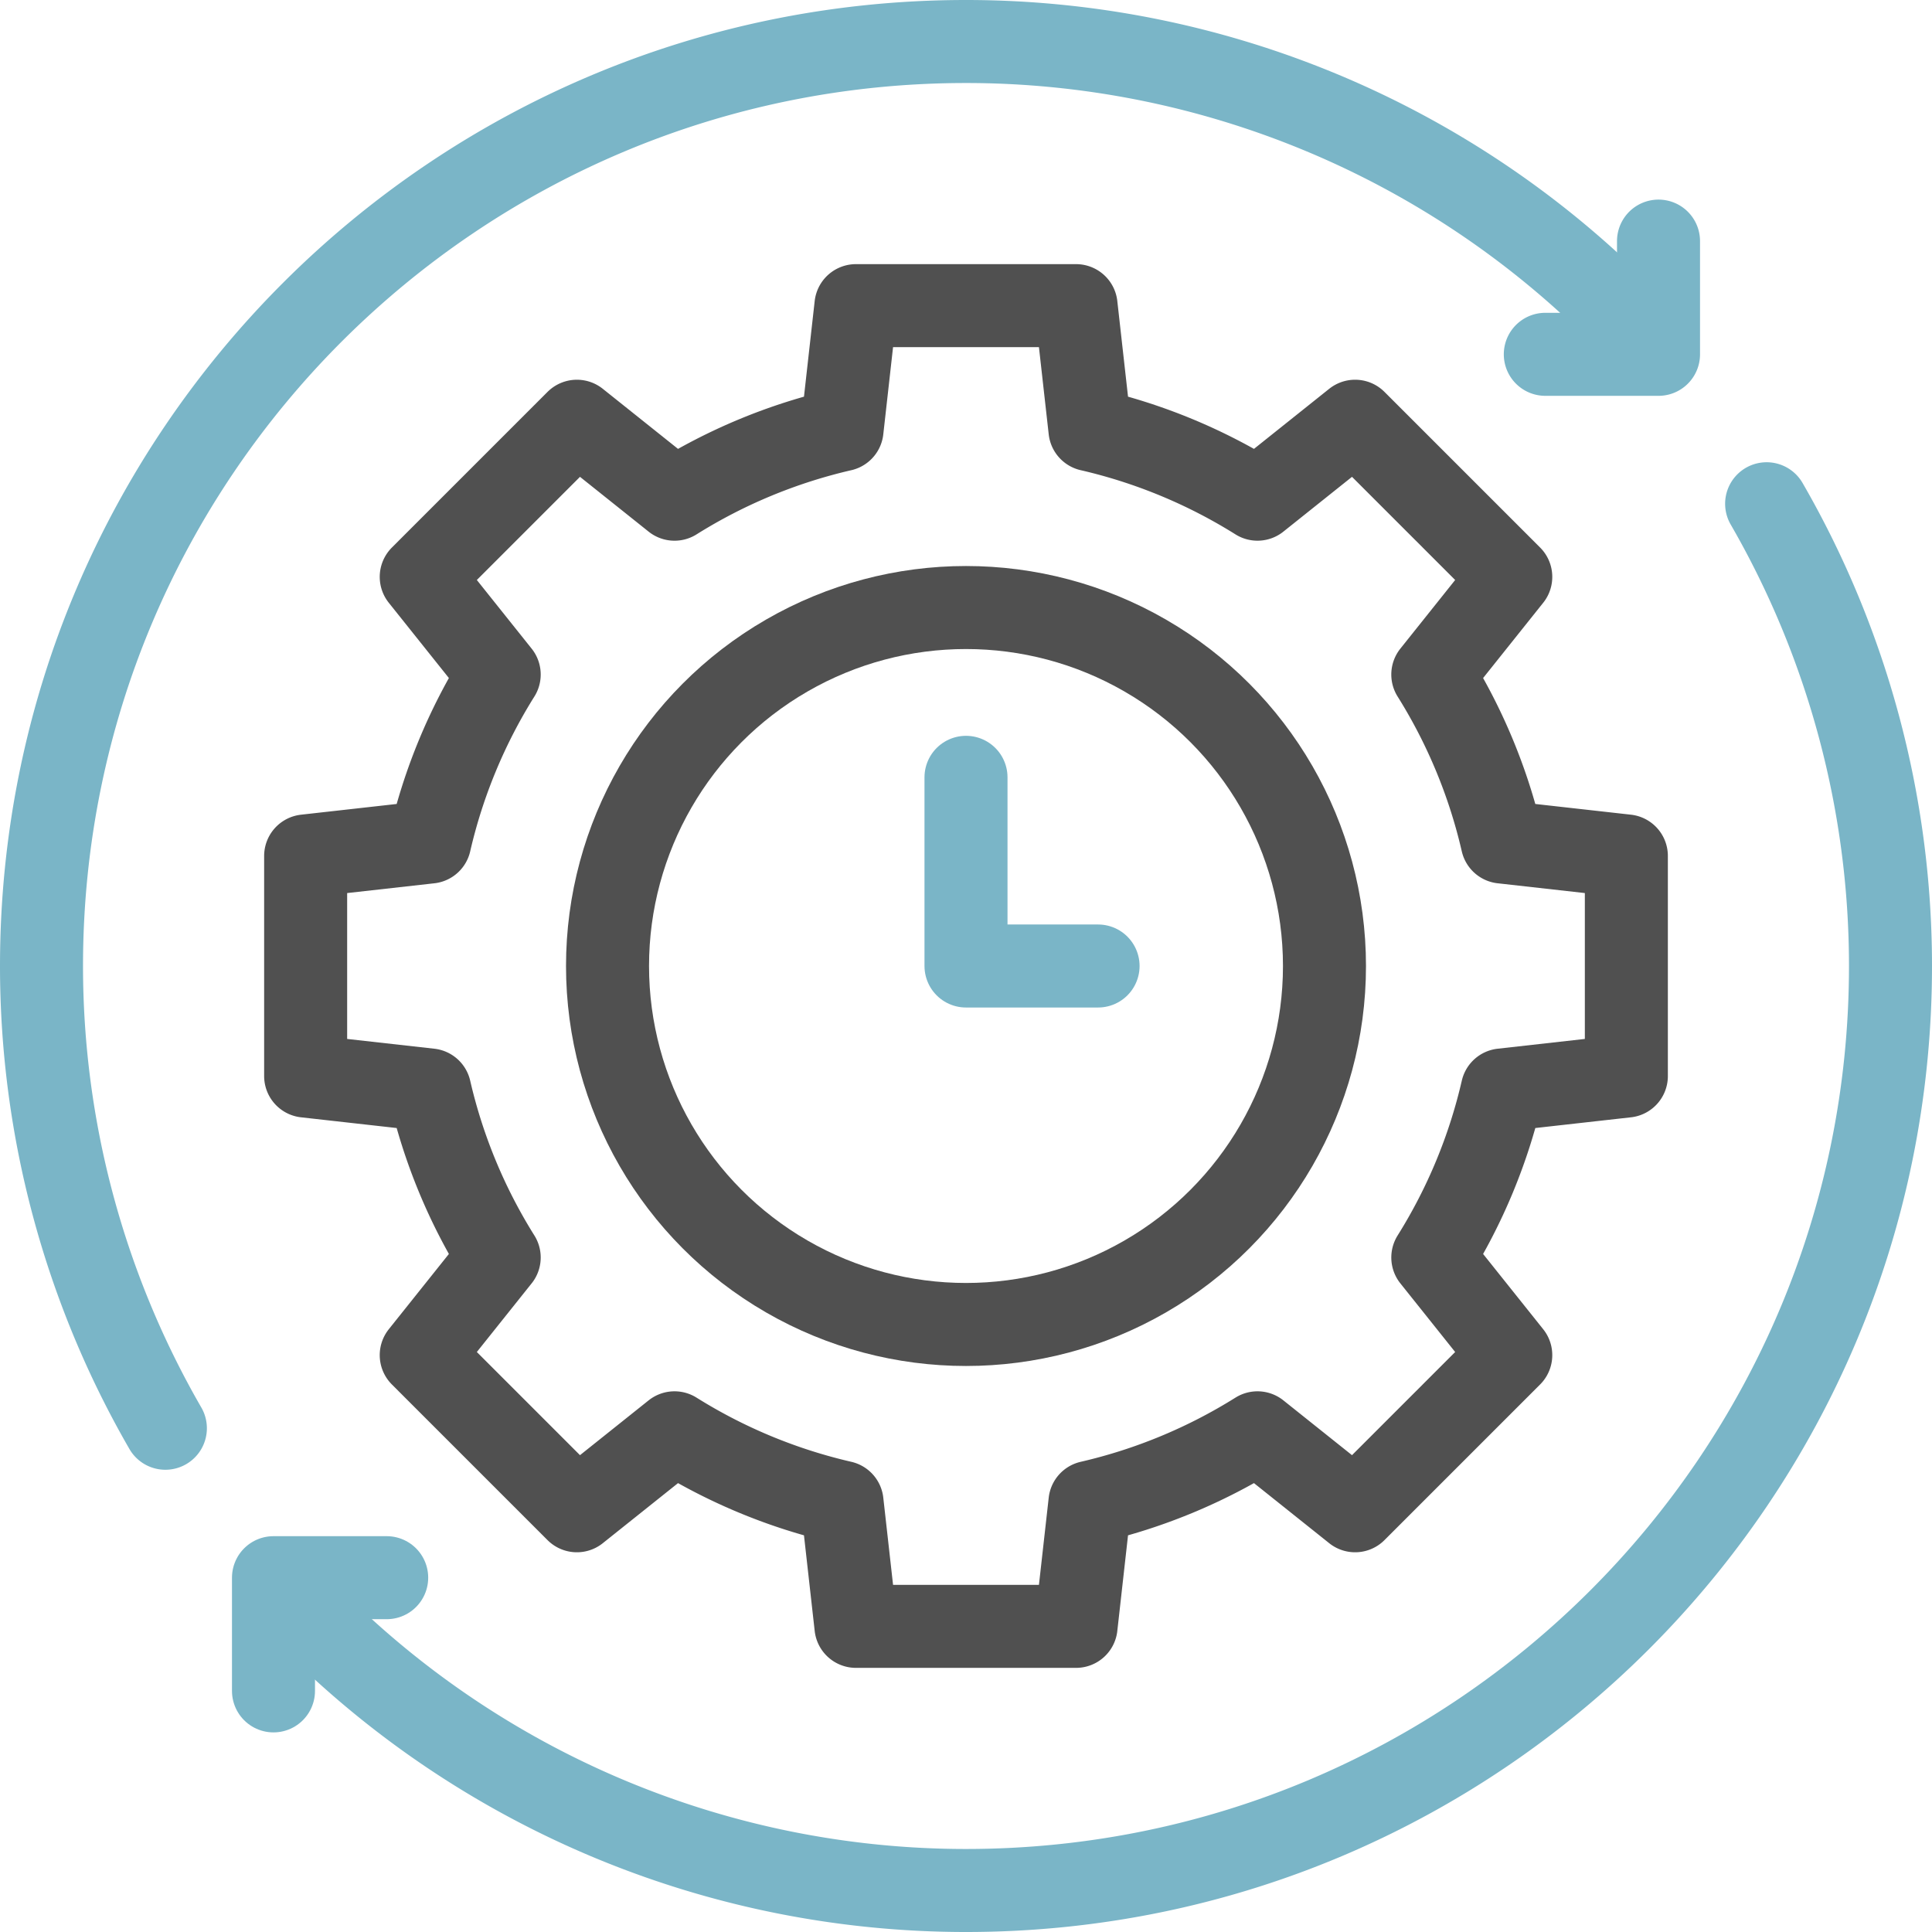 <svg xmlns="http://www.w3.org/2000/svg" xmlns:xlink="http://www.w3.org/1999/xlink" width="512" height="512" x="0" y="0" viewBox="0 0 512 512" style="enable-background:new 0 0 512 512" xml:space="preserve" class="">  <g>    <path d="M43.824 378.5A244.995 244.995 0 0 1 11 256C11 120.69 120.69 11 256 11a244.997 244.997 0 0 1 173.241 71.759" style="fill-rule:evenodd;clip-rule:evenodd;stroke-width:22;stroke-linecap:round;stroke-linejoin:round;stroke-miterlimit:2.613;" fill-rule="evenodd" clip-rule="evenodd" fill="none" stroke="#7ab5c7" stroke-width="22" stroke-linecap="round" stroke-linejoin="round" stroke-miterlimit="2.613" data-original="#33cccc" opacity="1"></path>    <path d="M439.523 63.898v30h-30M468.176 133.5A245 245 0 0 1 501 256c0 135.31-109.69 245-245 245a244.997 244.997 0 0 1-173.241-71.759" style="fill-rule:evenodd;clip-rule:evenodd;stroke-width:22;stroke-linecap:round;stroke-linejoin:round;stroke-miterlimit:2.613;" fill-rule="evenodd" clip-rule="evenodd" fill="none" stroke="#7ab5c7" stroke-width="22" stroke-linecap="round" stroke-linejoin="round" stroke-miterlimit="2.613" data-original="#33cccc" opacity="1"></path>    <path d="M72.477 448.102v-30h30M291 256h-35v-50" style="fill-rule:evenodd;clip-rule:evenodd;stroke-width:22;stroke-linecap:round;stroke-linejoin:round;stroke-miterlimit:2.613;" fill-rule="evenodd" clip-rule="evenodd" fill="none" stroke="#7ab5c7" stroke-width="22" stroke-linecap="round" stroke-linejoin="round" stroke-miterlimit="2.613" data-original="#33cccc" opacity="1"></path>    <path d="M288.852 113.883a144.936 144.936 0 0 1 44.395 18.406l25.872-20.657 41.247 41.247-20.659 25.876a144.998 144.998 0 0 1 18.401 44.391L431 226.834v58.333l-32.886 3.686a144.963 144.963 0 0 1-18.405 44.394l20.658 25.873-41.247 41.247-25.873-20.657a144.973 144.973 0 0 1-44.395 18.407L285.166 431h-58.333l-3.686-32.885a144.963 144.963 0 0 1-44.394-18.405l-25.873 20.657-41.247-41.247 20.658-25.873a144.998 144.998 0 0 1-18.407-44.395L81 285.167v-58.333l32.886-3.686a144.963 144.963 0 0 1 18.405-44.394l-20.658-25.873 41.247-41.247 25.873 20.658a144.973 144.973 0 0 1 44.395-18.407L226.833 81h58.333l3.686 32.883z" style="fill-rule:evenodd;clip-rule:evenodd;stroke-width:22;stroke-linecap:round;stroke-linejoin:round;stroke-miterlimit:2.613;" fill-rule="evenodd" clip-rule="evenodd" fill="none" stroke="#505050" stroke-width="22" stroke-linecap="round" stroke-linejoin="round" stroke-miterlimit="2.613" data-original="#000000" opacity="1" class=""></path>    <circle cx="256" cy="256" r="95" style="fill-rule:evenodd;clip-rule:evenodd;stroke-width:22;stroke-linecap:round;stroke-linejoin:round;stroke-miterlimit:2.613;" fill-rule="evenodd" clip-rule="evenodd" fill="none" stroke="#505050" stroke-width="22" stroke-linecap="round" stroke-linejoin="round" stroke-miterlimit="2.613" data-original="#000000" opacity="1" class=""></circle>  </g></svg>